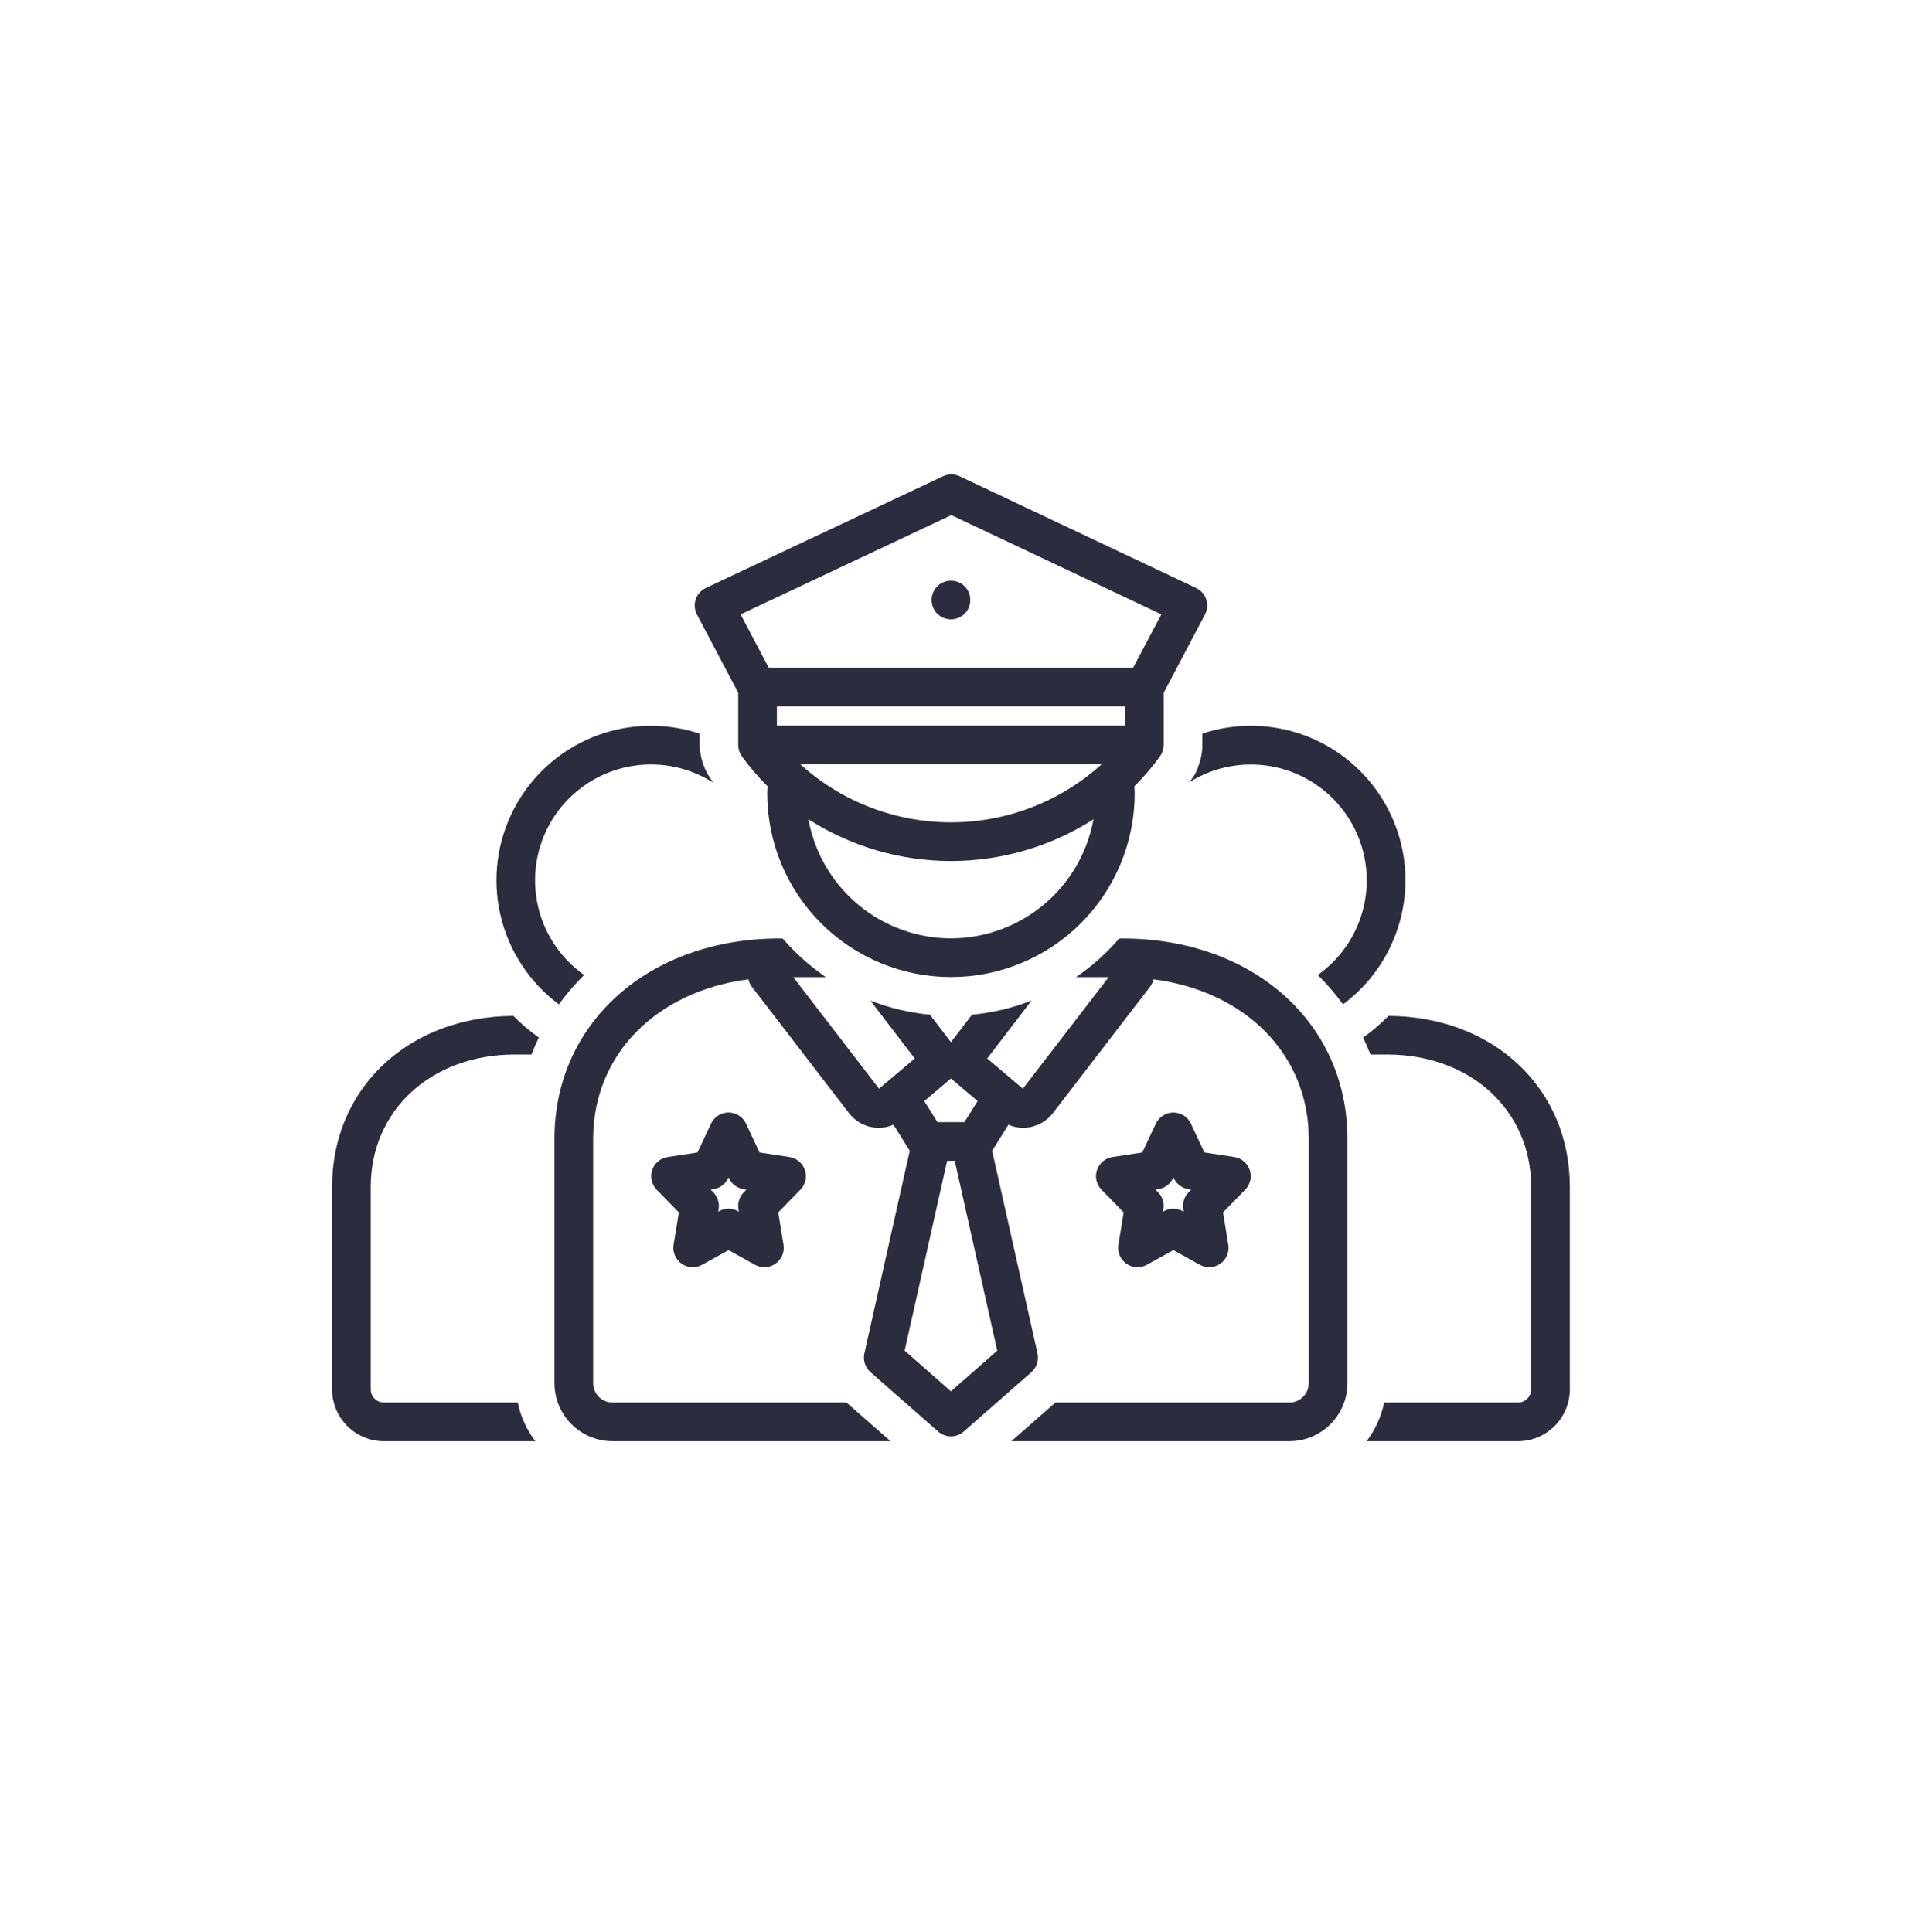 ﻿<svg width="127" height="128" viewBox="0 0 127 128" fill="none" xmlns="http://www.w3.org/2000/svg">
	<path d="M91.99 67.314C91.471 67.841 90.906 68.322 90.303 68.751C90.481 69.116 90.642 69.491 90.791 69.872H91.886C97.421 69.872 101.438 73.56 101.438 78.641V92.058C101.439 92.289 101.348 92.511 101.186 92.675C101.024 92.839 100.803 92.933 100.572 92.934H91.7C91.507 93.865 91.109 94.74 90.535 95.497H100.572C101.482 95.494 102.354 95.131 102.997 94.486C103.64 93.841 104.001 92.968 104 92.058V78.641C104 72.108 98.955 67.361 91.99 67.314Z" fill="#2B2C3E"/>
	<path d="M82.859 48.091C81.77 48.092 80.689 48.267 79.656 48.61V49.365C79.655 49.835 79.567 50.301 79.399 50.739C79.276 51.162 79.05 51.547 78.741 51.86C80.431 50.783 82.476 50.409 84.438 50.819C86.4 51.228 88.124 52.389 89.242 54.052C90.359 55.716 90.782 57.751 90.42 59.722C90.058 61.694 88.939 63.445 87.303 64.603C87.913 65.203 88.472 65.854 88.973 66.548C90.703 65.264 91.983 63.468 92.633 61.414C93.282 59.36 93.267 57.154 92.59 55.109C91.912 53.064 90.607 51.285 88.86 50.025C87.113 48.765 85.013 48.088 82.859 48.091Z" fill="#2B2C3E"/>
	<path d="M53.324 77.526C53.249 77.303 53.115 77.104 52.934 76.953C52.754 76.801 52.536 76.702 52.303 76.666L50.323 76.364L49.425 74.453C49.322 74.232 49.158 74.046 48.953 73.915C48.747 73.785 48.509 73.716 48.266 73.716C48.022 73.716 47.784 73.785 47.579 73.915C47.373 74.046 47.209 74.232 47.106 74.453L46.208 76.364L44.229 76.666C43.996 76.702 43.777 76.801 43.597 76.953C43.417 77.104 43.282 77.303 43.207 77.526C43.132 77.749 43.12 77.989 43.173 78.219C43.225 78.448 43.34 78.659 43.505 78.828L44.975 80.335L44.625 82.478C44.587 82.716 44.615 82.959 44.709 83.181C44.802 83.402 44.955 83.593 45.152 83.732C45.349 83.87 45.58 83.951 45.82 83.964C46.06 83.977 46.299 83.922 46.51 83.806L48.266 82.835L50.022 83.806C50.232 83.922 50.471 83.977 50.711 83.964C50.951 83.951 51.183 83.87 51.379 83.732C51.576 83.593 51.73 83.402 51.823 83.181C51.916 82.959 51.945 82.716 51.906 82.478L51.556 80.335L53.026 78.828C53.191 78.659 53.306 78.448 53.358 78.219C53.411 77.989 53.399 77.749 53.324 77.526ZM49.27 79.008C49.13 79.152 49.026 79.326 48.966 79.517C48.905 79.709 48.891 79.911 48.923 80.109L48.952 80.287L48.885 80.25C48.695 80.145 48.482 80.09 48.265 80.09C48.049 80.09 47.835 80.145 47.646 80.25L47.579 80.287L47.608 80.109C47.64 79.911 47.626 79.709 47.565 79.517C47.505 79.326 47.4 79.152 47.26 79.008L47.08 78.823L47.271 78.794C47.479 78.762 47.676 78.68 47.844 78.554C48.013 78.428 48.148 78.263 48.237 78.072L48.266 78.012L48.294 78.072C48.383 78.263 48.518 78.428 48.687 78.554C48.855 78.68 49.052 78.763 49.26 78.794L49.451 78.823L49.27 79.008Z" fill="#2B2C3E"/>
	<path d="M82.793 77.526C82.718 77.303 82.583 77.104 82.403 76.953C82.223 76.801 82.004 76.702 81.772 76.666L79.791 76.364L78.894 74.453C78.791 74.232 78.627 74.046 78.421 73.915C78.216 73.785 77.978 73.716 77.734 73.716C77.491 73.716 77.253 73.785 77.047 73.915C76.842 74.046 76.678 74.232 76.575 74.453L75.677 76.364L73.697 76.666C73.465 76.702 73.246 76.801 73.066 76.953C72.885 77.104 72.751 77.303 72.676 77.526C72.601 77.749 72.589 77.989 72.642 78.219C72.694 78.448 72.809 78.659 72.974 78.828L74.444 80.335L74.094 82.478C74.055 82.715 74.084 82.959 74.177 83.181C74.27 83.402 74.424 83.594 74.62 83.732C74.817 83.871 75.049 83.951 75.289 83.964C75.529 83.977 75.768 83.922 75.978 83.806L77.734 82.835L79.49 83.806C79.701 83.922 79.94 83.977 80.18 83.964C80.42 83.951 80.652 83.871 80.848 83.732C81.045 83.594 81.199 83.402 81.292 83.181C81.385 82.959 81.414 82.715 81.375 82.478L81.025 80.335L82.495 78.828C82.66 78.659 82.775 78.448 82.827 78.219C82.88 77.989 82.868 77.749 82.793 77.526ZM78.739 79.008C78.599 79.152 78.495 79.326 78.434 79.518C78.374 79.709 78.359 79.912 78.392 80.11L78.421 80.287L78.354 80.25C78.165 80.145 77.951 80.09 77.734 80.09C77.517 80.09 77.304 80.145 77.114 80.25L77.048 80.287L77.077 80.11C77.109 79.912 77.095 79.709 77.034 79.518C76.974 79.326 76.87 79.152 76.73 79.008L76.549 78.823L76.74 78.794C76.948 78.763 77.145 78.68 77.313 78.554C77.482 78.428 77.617 78.263 77.706 78.072L77.734 78.012L77.763 78.072C77.852 78.263 77.987 78.428 78.156 78.554C78.324 78.68 78.521 78.763 78.729 78.794L78.92 78.823L78.739 79.008Z" fill="#2B2C3E"/>
	<path d="M63 41.037C63.708 41.037 64.281 40.464 64.281 39.756C64.281 39.048 63.708 38.475 63 38.475C62.292 38.475 61.719 39.048 61.719 39.756C61.719 40.464 62.292 41.037 63 41.037Z" fill="#2B2C3E"/>
	<path d="M38.697 64.603C37.059 63.446 35.938 61.694 35.575 59.722C35.212 57.749 35.635 55.713 36.753 54.049C37.872 52.384 39.597 51.224 41.56 50.815C43.524 50.406 45.569 50.781 47.259 51.861C46.696 51.148 46.376 50.273 46.344 49.365V48.61C44.034 47.846 41.527 47.929 39.273 48.845C37.019 49.761 35.165 51.45 34.043 53.61C32.921 55.769 32.606 58.257 33.152 60.628C33.699 62.999 35.073 65.098 37.027 66.548C37.529 65.855 38.087 65.204 38.697 64.603Z" fill="#2B2C3E"/>
	<path d="M34.113 69.872H35.21C35.359 69.491 35.519 69.116 35.698 68.751C35.094 68.322 34.53 67.841 34.01 67.314C27.046 67.361 22 72.108 22 78.641V92.058C22 92.968 22.36 93.841 23.003 94.486C23.646 95.131 24.518 95.494 25.428 95.497H35.465C34.891 94.74 34.493 93.864 34.301 92.934H25.428C25.197 92.932 24.977 92.839 24.814 92.675C24.652 92.511 24.561 92.289 24.562 92.058V78.641C24.562 73.56 28.579 69.872 34.113 69.872Z" fill="#2B2C3E"/>
	<path d="M74.357 62.185H74.15C73.309 63.159 72.346 64.021 71.283 64.747H73.446L67.765 72.137L65.4 70.136L68.339 66.298C67.074 66.792 65.746 67.108 64.394 67.235L63 69.055L61.607 67.235C60.255 67.108 58.927 66.792 57.662 66.298L60.6 70.136L58.235 72.137L52.554 64.747H54.717C53.654 64.021 52.691 63.159 51.85 62.185H51.645C43.005 62.185 36.734 67.761 36.734 75.444V91.653C36.736 92.672 37.141 93.649 37.861 94.37C38.582 95.091 39.559 95.496 40.578 95.497H58.998L56.08 92.935H40.578C40.238 92.934 39.913 92.799 39.672 92.559C39.432 92.319 39.297 91.993 39.297 91.653V75.444C39.297 69.861 43.517 65.669 49.582 64.889C49.622 65.069 49.7 65.238 49.812 65.385L56.24 73.747C56.574 74.189 57.046 74.506 57.581 74.648C58.117 74.789 58.684 74.746 59.193 74.526L60.271 76.251L57.265 89.678C57.215 89.902 57.226 90.136 57.297 90.355C57.368 90.573 57.497 90.769 57.67 90.921L62.154 94.858C62.388 95.064 62.688 95.177 63 95.177C63.311 95.177 63.611 95.064 63.845 94.858L68.33 90.921C68.502 90.769 68.631 90.573 68.703 90.355C68.774 90.136 68.785 89.902 68.735 89.678L65.729 76.251L66.807 74.526C67.112 74.659 67.44 74.729 67.772 74.731C68.157 74.73 68.536 74.64 68.88 74.47C69.225 74.299 69.526 74.052 69.76 73.747L76.188 65.385C76.299 65.238 76.378 65.069 76.418 64.889C82.483 65.668 86.703 69.86 86.703 75.444V91.653C86.703 91.993 86.568 92.319 86.327 92.559C86.087 92.799 85.762 92.934 85.422 92.935H69.92L67.002 95.497H85.422C86.441 95.496 87.418 95.091 88.139 94.37C88.859 93.649 89.264 92.672 89.266 91.653V75.444C89.266 67.761 82.996 62.185 74.357 62.185ZM63 71.462L64.766 72.956L63.891 74.356H62.108L61.233 72.956L63 71.462ZM63 92.19L59.932 89.496L62.747 76.919H63.252L66.068 89.496L63 92.19Z" fill="#2B2C3E"/>
	<path d="M48.907 45.901V49.365C48.909 49.634 48.994 49.895 49.149 50.115C49.662 50.822 50.231 51.486 50.852 52.101C50.845 52.257 50.829 52.41 50.829 52.568C50.829 55.797 52.111 58.892 54.394 61.175C56.676 63.458 59.772 64.74 63 64.74C66.229 64.74 69.325 63.458 71.607 61.175C73.89 58.892 75.172 55.797 75.172 52.568C75.172 52.411 75.156 52.257 75.149 52.101C75.773 51.483 76.346 50.814 76.86 50.101C77.01 49.885 77.092 49.629 77.094 49.365V45.901L79.829 40.717C79.91 40.564 79.959 40.396 79.973 40.224C79.987 40.052 79.966 39.878 79.911 39.714C79.857 39.55 79.769 39.398 79.654 39.269C79.54 39.14 79.4 39.035 79.243 38.961L63.575 31.557C63.404 31.477 63.217 31.435 63.028 31.435C62.839 31.434 62.652 31.476 62.481 31.556L46.759 38.96C46.602 39.034 46.462 39.139 46.347 39.268C46.232 39.397 46.145 39.549 46.09 39.713C46.035 39.877 46.014 40.051 46.028 40.224C46.042 40.396 46.091 40.564 46.172 40.717L48.907 45.901ZM53.025 50.647H72.976C70.243 53.12 66.688 54.49 63.001 54.49C59.314 54.49 55.759 53.12 53.025 50.647ZM51.469 48.084V46.803H74.532V48.084H51.469ZM63 62.178C60.752 62.174 58.576 61.383 56.851 59.941C55.125 58.499 53.96 56.498 53.557 54.286C56.375 56.092 59.653 57.053 63 57.053C66.348 57.053 69.625 56.093 72.444 54.287C72.041 56.498 70.875 58.499 69.15 59.941C67.425 61.383 65.249 62.174 63 62.178ZM63.026 34.132L76.938 40.706L75.073 44.24H50.927L49.064 40.708L63.026 34.132Z" fill="#2B2C3E"/>
</svg>
